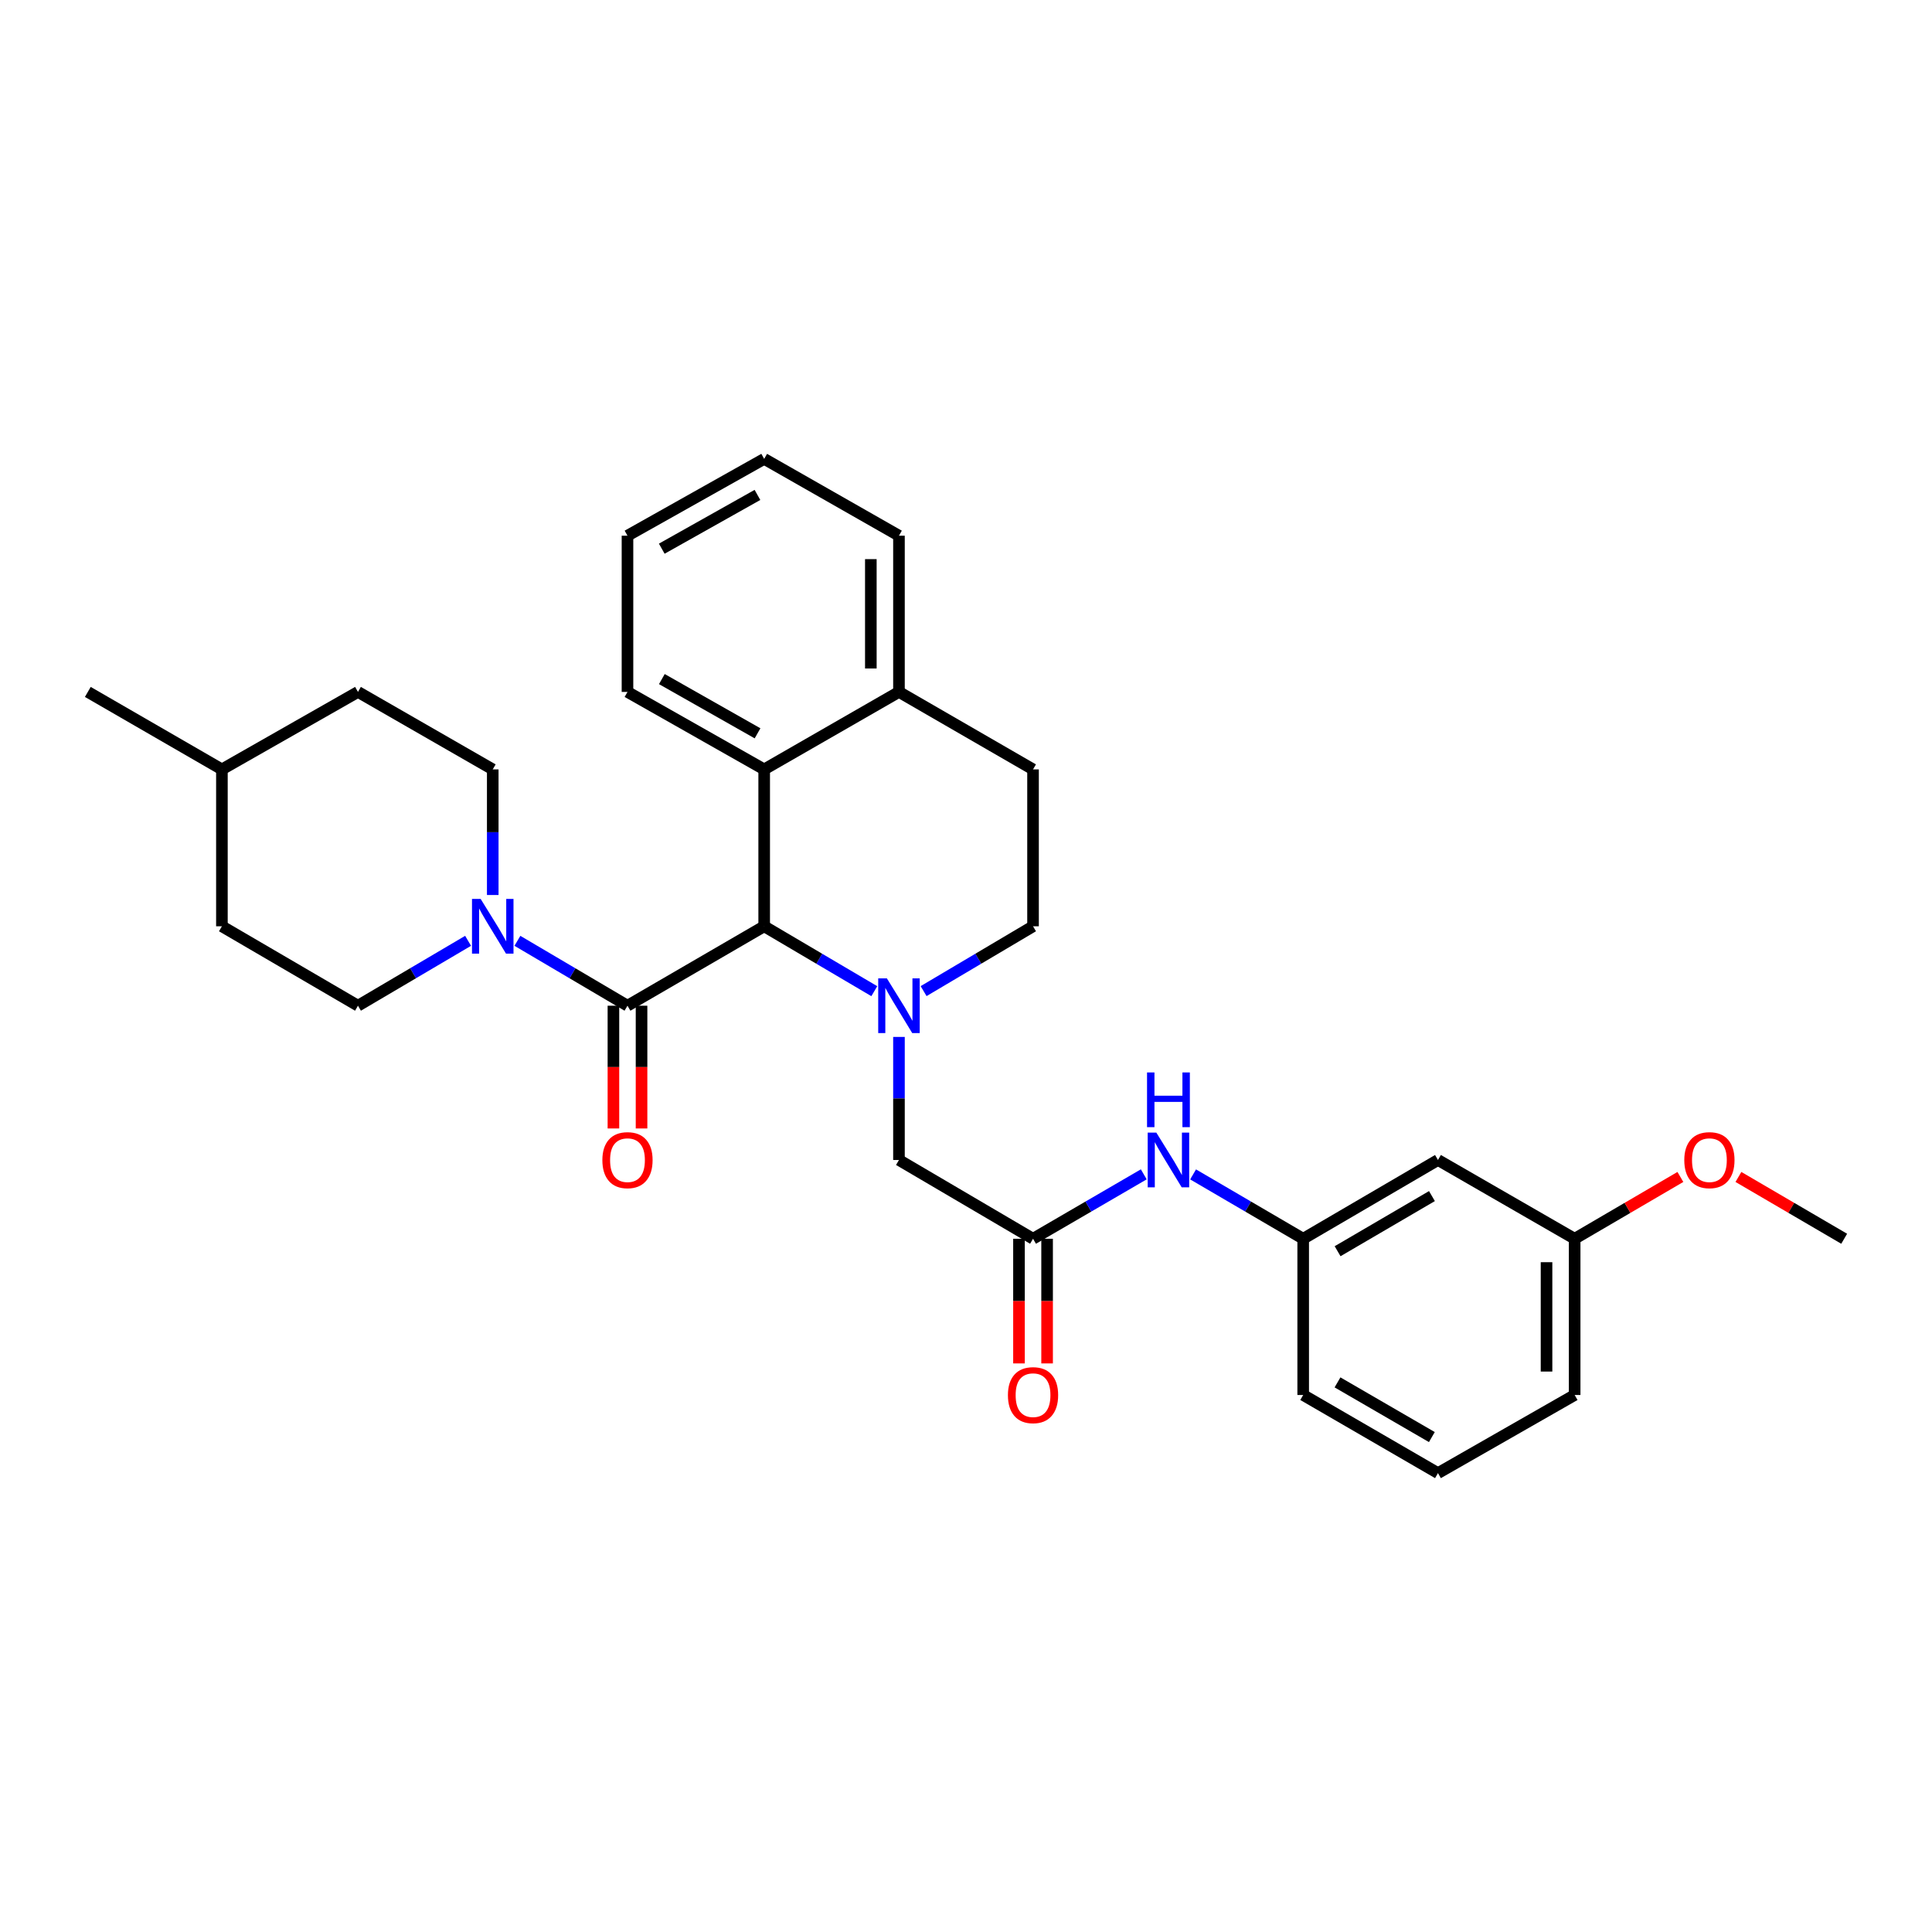 <?xml version='1.0' encoding='iso-8859-1'?>
<svg version='1.1' baseProfile='full'
              xmlns='http://www.w3.org/2000/svg'
                      xmlns:rdkit='http://www.rdkit.org/xml'
                      xmlns:xlink='http://www.w3.org/1999/xlink'
                  xml:space='preserve'
width='1000px' height='1000px' viewBox='0 0 1000 1000'>
<!-- END OF HEADER -->
<rect style='opacity:1.0;fill:#FFFFFF;stroke:none' width='1000' height='1000' x='0' y='0'> </rect>
<path class='bond-0' d='M 452.537,513.033 L 424.038,496.239' style='fill:none;fill-rule:evenodd;stroke:#0000FF;stroke-width:6px;stroke-linecap:butt;stroke-linejoin:miter;stroke-opacity:1' />
<path class='bond-0' d='M 424.038,496.239 L 395.54,479.444' style='fill:none;fill-rule:evenodd;stroke:#000000;stroke-width:6px;stroke-linecap:butt;stroke-linejoin:miter;stroke-opacity:1' />
<path class='bond-5' d='M 465.301,536.712 L 465.301,568.561' style='fill:none;fill-rule:evenodd;stroke:#0000FF;stroke-width:6px;stroke-linecap:butt;stroke-linejoin:miter;stroke-opacity:1' />
<path class='bond-5' d='M 465.301,568.561 L 465.301,600.409' style='fill:none;fill-rule:evenodd;stroke:#000000;stroke-width:6px;stroke-linecap:butt;stroke-linejoin:miter;stroke-opacity:1' />
<path class='bond-6' d='M 478.058,512.999 L 506.378,496.222' style='fill:none;fill-rule:evenodd;stroke:#0000FF;stroke-width:6px;stroke-linecap:butt;stroke-linejoin:miter;stroke-opacity:1' />
<path class='bond-6' d='M 506.378,496.222 L 534.699,479.444' style='fill:none;fill-rule:evenodd;stroke:#000000;stroke-width:6px;stroke-linecap:butt;stroke-linejoin:miter;stroke-opacity:1' />
<path class='bond-1' d='M 395.54,479.444 L 324.784,520.556' style='fill:none;fill-rule:evenodd;stroke:#000000;stroke-width:6px;stroke-linecap:butt;stroke-linejoin:miter;stroke-opacity:1' />
<path class='bond-3' d='M 395.54,479.444 L 395.54,398.241' style='fill:none;fill-rule:evenodd;stroke:#000000;stroke-width:6px;stroke-linecap:butt;stroke-linejoin:miter;stroke-opacity:1' />
<path class='bond-2' d='M 324.784,520.556 L 296.297,503.762' style='fill:none;fill-rule:evenodd;stroke:#000000;stroke-width:6px;stroke-linecap:butt;stroke-linejoin:miter;stroke-opacity:1' />
<path class='bond-2' d='M 296.297,503.762 L 267.81,486.969' style='fill:none;fill-rule:evenodd;stroke:#0000FF;stroke-width:6px;stroke-linecap:butt;stroke-linejoin:miter;stroke-opacity:1' />
<path class='bond-8' d='M 317.506,520.556 L 317.506,552.324' style='fill:none;fill-rule:evenodd;stroke:#000000;stroke-width:6px;stroke-linecap:butt;stroke-linejoin:miter;stroke-opacity:1' />
<path class='bond-8' d='M 317.506,552.324 L 317.506,584.093' style='fill:none;fill-rule:evenodd;stroke:#FF0000;stroke-width:6px;stroke-linecap:butt;stroke-linejoin:miter;stroke-opacity:1' />
<path class='bond-8' d='M 332.061,520.556 L 332.061,552.324' style='fill:none;fill-rule:evenodd;stroke:#000000;stroke-width:6px;stroke-linecap:butt;stroke-linejoin:miter;stroke-opacity:1' />
<path class='bond-8' d='M 332.061,552.324 L 332.061,584.093' style='fill:none;fill-rule:evenodd;stroke:#FF0000;stroke-width:6px;stroke-linecap:butt;stroke-linejoin:miter;stroke-opacity:1' />
<path class='bond-10' d='M 242.282,486.967 L 213.783,503.761' style='fill:none;fill-rule:evenodd;stroke:#0000FF;stroke-width:6px;stroke-linecap:butt;stroke-linejoin:miter;stroke-opacity:1' />
<path class='bond-10' d='M 213.783,503.761 L 185.285,520.556' style='fill:none;fill-rule:evenodd;stroke:#000000;stroke-width:6px;stroke-linecap:butt;stroke-linejoin:miter;stroke-opacity:1' />
<path class='bond-11' d='M 255.046,463.254 L 255.046,430.747' style='fill:none;fill-rule:evenodd;stroke:#0000FF;stroke-width:6px;stroke-linecap:butt;stroke-linejoin:miter;stroke-opacity:1' />
<path class='bond-11' d='M 255.046,430.747 L 255.046,398.241' style='fill:none;fill-rule:evenodd;stroke:#000000;stroke-width:6px;stroke-linecap:butt;stroke-linejoin:miter;stroke-opacity:1' />
<path class='bond-20' d='M 395.54,398.241 L 324.784,358.14' style='fill:none;fill-rule:evenodd;stroke:#000000;stroke-width:6px;stroke-linecap:butt;stroke-linejoin:miter;stroke-opacity:1' />
<path class='bond-20' d='M 392.103,379.562 L 342.574,351.492' style='fill:none;fill-rule:evenodd;stroke:#000000;stroke-width:6px;stroke-linecap:butt;stroke-linejoin:miter;stroke-opacity:1' />
<path class='bond-30' d='M 395.54,398.241 L 465.301,358.14' style='fill:none;fill-rule:evenodd;stroke:#000000;stroke-width:6px;stroke-linecap:butt;stroke-linejoin:miter;stroke-opacity:1' />
<path class='bond-4' d='M 534.699,641.181 L 465.301,600.409' style='fill:none;fill-rule:evenodd;stroke:#000000;stroke-width:6px;stroke-linecap:butt;stroke-linejoin:miter;stroke-opacity:1' />
<path class='bond-7' d='M 534.699,641.181 L 563.358,624.508' style='fill:none;fill-rule:evenodd;stroke:#000000;stroke-width:6px;stroke-linecap:butt;stroke-linejoin:miter;stroke-opacity:1' />
<path class='bond-7' d='M 563.358,624.508 L 592.017,607.836' style='fill:none;fill-rule:evenodd;stroke:#0000FF;stroke-width:6px;stroke-linecap:butt;stroke-linejoin:miter;stroke-opacity:1' />
<path class='bond-13' d='M 527.421,641.181 L 527.421,673.442' style='fill:none;fill-rule:evenodd;stroke:#000000;stroke-width:6px;stroke-linecap:butt;stroke-linejoin:miter;stroke-opacity:1' />
<path class='bond-13' d='M 527.421,673.442 L 527.421,705.703' style='fill:none;fill-rule:evenodd;stroke:#FF0000;stroke-width:6px;stroke-linecap:butt;stroke-linejoin:miter;stroke-opacity:1' />
<path class='bond-13' d='M 541.977,641.181 L 541.977,673.442' style='fill:none;fill-rule:evenodd;stroke:#000000;stroke-width:6px;stroke-linecap:butt;stroke-linejoin:miter;stroke-opacity:1' />
<path class='bond-13' d='M 541.977,673.442 L 541.977,705.703' style='fill:none;fill-rule:evenodd;stroke:#FF0000;stroke-width:6px;stroke-linecap:butt;stroke-linejoin:miter;stroke-opacity:1' />
<path class='bond-15' d='M 534.699,479.444 L 534.699,398.241' style='fill:none;fill-rule:evenodd;stroke:#000000;stroke-width:6px;stroke-linecap:butt;stroke-linejoin:miter;stroke-opacity:1' />
<path class='bond-12' d='M 617.543,607.868 L 646.036,624.524' style='fill:none;fill-rule:evenodd;stroke:#0000FF;stroke-width:6px;stroke-linecap:butt;stroke-linejoin:miter;stroke-opacity:1' />
<path class='bond-12' d='M 646.036,624.524 L 674.529,641.181' style='fill:none;fill-rule:evenodd;stroke:#000000;stroke-width:6px;stroke-linecap:butt;stroke-linejoin:miter;stroke-opacity:1' />
<path class='bond-9' d='M 465.301,358.14 L 534.699,398.241' style='fill:none;fill-rule:evenodd;stroke:#000000;stroke-width:6px;stroke-linecap:butt;stroke-linejoin:miter;stroke-opacity:1' />
<path class='bond-24' d='M 465.301,358.14 L 465.301,277.276' style='fill:none;fill-rule:evenodd;stroke:#000000;stroke-width:6px;stroke-linecap:butt;stroke-linejoin:miter;stroke-opacity:1' />
<path class='bond-24' d='M 450.746,346.01 L 450.746,289.406' style='fill:none;fill-rule:evenodd;stroke:#000000;stroke-width:6px;stroke-linecap:butt;stroke-linejoin:miter;stroke-opacity:1' />
<path class='bond-18' d='M 185.285,520.556 L 114.86,479.444' style='fill:none;fill-rule:evenodd;stroke:#000000;stroke-width:6px;stroke-linecap:butt;stroke-linejoin:miter;stroke-opacity:1' />
<path class='bond-17' d='M 255.046,398.241 L 185.285,358.14' style='fill:none;fill-rule:evenodd;stroke:#000000;stroke-width:6px;stroke-linecap:butt;stroke-linejoin:miter;stroke-opacity:1' />
<path class='bond-14' d='M 674.529,641.181 L 744.291,600.409' style='fill:none;fill-rule:evenodd;stroke:#000000;stroke-width:6px;stroke-linecap:butt;stroke-linejoin:miter;stroke-opacity:1' />
<path class='bond-14' d='M 692.338,647.632 L 741.171,619.091' style='fill:none;fill-rule:evenodd;stroke:#000000;stroke-width:6px;stroke-linecap:butt;stroke-linejoin:miter;stroke-opacity:1' />
<path class='bond-23' d='M 674.529,641.181 L 674.529,722.045' style='fill:none;fill-rule:evenodd;stroke:#000000;stroke-width:6px;stroke-linecap:butt;stroke-linejoin:miter;stroke-opacity:1' />
<path class='bond-16' d='M 744.291,600.409 L 815.039,641.181' style='fill:none;fill-rule:evenodd;stroke:#000000;stroke-width:6px;stroke-linecap:butt;stroke-linejoin:miter;stroke-opacity:1' />
<path class='bond-21' d='M 815.039,641.181 L 842.401,625.185' style='fill:none;fill-rule:evenodd;stroke:#000000;stroke-width:6px;stroke-linecap:butt;stroke-linejoin:miter;stroke-opacity:1' />
<path class='bond-21' d='M 842.401,625.185 L 869.764,609.189' style='fill:none;fill-rule:evenodd;stroke:#FF0000;stroke-width:6px;stroke-linecap:butt;stroke-linejoin:miter;stroke-opacity:1' />
<path class='bond-33' d='M 815.039,641.181 L 815.039,722.045' style='fill:none;fill-rule:evenodd;stroke:#000000;stroke-width:6px;stroke-linecap:butt;stroke-linejoin:miter;stroke-opacity:1' />
<path class='bond-33' d='M 800.483,653.31 L 800.483,709.915' style='fill:none;fill-rule:evenodd;stroke:#000000;stroke-width:6px;stroke-linecap:butt;stroke-linejoin:miter;stroke-opacity:1' />
<path class='bond-19' d='M 185.285,358.14 L 114.86,398.241' style='fill:none;fill-rule:evenodd;stroke:#000000;stroke-width:6px;stroke-linecap:butt;stroke-linejoin:miter;stroke-opacity:1' />
<path class='bond-32' d='M 114.86,479.444 L 114.86,398.241' style='fill:none;fill-rule:evenodd;stroke:#000000;stroke-width:6px;stroke-linecap:butt;stroke-linejoin:miter;stroke-opacity:1' />
<path class='bond-27' d='M 114.86,398.241 L 45.455,358.14' style='fill:none;fill-rule:evenodd;stroke:#000000;stroke-width:6px;stroke-linecap:butt;stroke-linejoin:miter;stroke-opacity:1' />
<path class='bond-28' d='M 324.784,358.14 L 324.784,277.276' style='fill:none;fill-rule:evenodd;stroke:#000000;stroke-width:6px;stroke-linecap:butt;stroke-linejoin:miter;stroke-opacity:1' />
<path class='bond-26' d='M 899.804,609.187 L 927.175,625.184' style='fill:none;fill-rule:evenodd;stroke:#FF0000;stroke-width:6px;stroke-linecap:butt;stroke-linejoin:miter;stroke-opacity:1' />
<path class='bond-26' d='M 927.175,625.184 L 954.545,641.181' style='fill:none;fill-rule:evenodd;stroke:#000000;stroke-width:6px;stroke-linecap:butt;stroke-linejoin:miter;stroke-opacity:1' />
<path class='bond-22' d='M 744.291,762.485 L 674.529,722.045' style='fill:none;fill-rule:evenodd;stroke:#000000;stroke-width:6px;stroke-linecap:butt;stroke-linejoin:miter;stroke-opacity:1' />
<path class='bond-22' d='M 741.126,743.826 L 692.293,715.518' style='fill:none;fill-rule:evenodd;stroke:#000000;stroke-width:6px;stroke-linecap:butt;stroke-linejoin:miter;stroke-opacity:1' />
<path class='bond-25' d='M 744.291,762.485 L 815.039,722.045' style='fill:none;fill-rule:evenodd;stroke:#000000;stroke-width:6px;stroke-linecap:butt;stroke-linejoin:miter;stroke-opacity:1' />
<path class='bond-29' d='M 465.301,277.276 L 395.54,237.515' style='fill:none;fill-rule:evenodd;stroke:#000000;stroke-width:6px;stroke-linecap:butt;stroke-linejoin:miter;stroke-opacity:1' />
<path class='bond-31' d='M 324.784,277.276 L 395.54,237.515' style='fill:none;fill-rule:evenodd;stroke:#000000;stroke-width:6px;stroke-linecap:butt;stroke-linejoin:miter;stroke-opacity:1' />
<path class='bond-31' d='M 342.528,284.001 L 392.057,256.168' style='fill:none;fill-rule:evenodd;stroke:#000000;stroke-width:6px;stroke-linecap:butt;stroke-linejoin:miter;stroke-opacity:1' />
<path  class='atom-0' d='M 459.041 506.396
L 468.321 521.396
Q 469.241 522.876, 470.721 525.556
Q 472.201 528.236, 472.281 528.396
L 472.281 506.396
L 476.041 506.396
L 476.041 534.716
L 472.161 534.716
L 462.201 518.316
Q 461.041 516.396, 459.801 514.196
Q 458.601 511.996, 458.241 511.316
L 458.241 534.716
L 454.561 534.716
L 454.561 506.396
L 459.041 506.396
' fill='#0000FF'/>
<path  class='atom-3' d='M 248.786 465.284
L 258.066 480.284
Q 258.986 481.764, 260.466 484.444
Q 261.946 487.124, 262.026 487.284
L 262.026 465.284
L 265.786 465.284
L 265.786 493.604
L 261.906 493.604
L 251.946 477.204
Q 250.786 475.284, 249.546 473.084
Q 248.346 470.884, 247.986 470.204
L 247.986 493.604
L 244.306 493.604
L 244.306 465.284
L 248.786 465.284
' fill='#0000FF'/>
<path  class='atom-8' d='M 598.524 586.249
L 607.804 601.249
Q 608.724 602.729, 610.204 605.409
Q 611.684 608.089, 611.764 608.249
L 611.764 586.249
L 615.524 586.249
L 615.524 614.569
L 611.644 614.569
L 601.684 598.169
Q 600.524 596.249, 599.284 594.049
Q 598.084 591.849, 597.724 591.169
L 597.724 614.569
L 594.044 614.569
L 594.044 586.249
L 598.524 586.249
' fill='#0000FF'/>
<path  class='atom-8' d='M 593.704 555.097
L 597.544 555.097
L 597.544 567.137
L 612.024 567.137
L 612.024 555.097
L 615.864 555.097
L 615.864 583.417
L 612.024 583.417
L 612.024 570.337
L 597.544 570.337
L 597.544 583.417
L 593.704 583.417
L 593.704 555.097
' fill='#0000FF'/>
<path  class='atom-9' d='M 311.784 600.489
Q 311.784 593.689, 315.144 589.889
Q 318.504 586.089, 324.784 586.089
Q 331.064 586.089, 334.424 589.889
Q 337.784 593.689, 337.784 600.489
Q 337.784 607.369, 334.384 611.289
Q 330.984 615.169, 324.784 615.169
Q 318.544 615.169, 315.144 611.289
Q 311.784 607.409, 311.784 600.489
M 324.784 611.969
Q 329.104 611.969, 331.424 609.089
Q 333.784 606.169, 333.784 600.489
Q 333.784 594.929, 331.424 592.129
Q 329.104 589.289, 324.784 589.289
Q 320.464 589.289, 318.104 592.089
Q 315.784 594.889, 315.784 600.489
Q 315.784 606.209, 318.104 609.089
Q 320.464 611.969, 324.784 611.969
' fill='#FF0000'/>
<path  class='atom-14' d='M 521.699 722.125
Q 521.699 715.325, 525.059 711.525
Q 528.419 707.725, 534.699 707.725
Q 540.979 707.725, 544.339 711.525
Q 547.699 715.325, 547.699 722.125
Q 547.699 729.005, 544.299 732.925
Q 540.899 736.805, 534.699 736.805
Q 528.459 736.805, 525.059 732.925
Q 521.699 729.045, 521.699 722.125
M 534.699 733.605
Q 539.019 733.605, 541.339 730.725
Q 543.699 727.805, 543.699 722.125
Q 543.699 716.565, 541.339 713.765
Q 539.019 710.925, 534.699 710.925
Q 530.379 710.925, 528.019 713.725
Q 525.699 716.525, 525.699 722.125
Q 525.699 727.845, 528.019 730.725
Q 530.379 733.605, 534.699 733.605
' fill='#FF0000'/>
<path  class='atom-22' d='M 871.784 600.489
Q 871.784 593.689, 875.144 589.889
Q 878.504 586.089, 884.784 586.089
Q 891.064 586.089, 894.424 589.889
Q 897.784 593.689, 897.784 600.489
Q 897.784 607.369, 894.384 611.289
Q 890.984 615.169, 884.784 615.169
Q 878.544 615.169, 875.144 611.289
Q 871.784 607.409, 871.784 600.489
M 884.784 611.969
Q 889.104 611.969, 891.424 609.089
Q 893.784 606.169, 893.784 600.489
Q 893.784 594.929, 891.424 592.129
Q 889.104 589.289, 884.784 589.289
Q 880.464 589.289, 878.104 592.089
Q 875.784 594.889, 875.784 600.489
Q 875.784 606.209, 878.104 609.089
Q 880.464 611.969, 884.784 611.969
' fill='#FF0000'/>
</svg>
